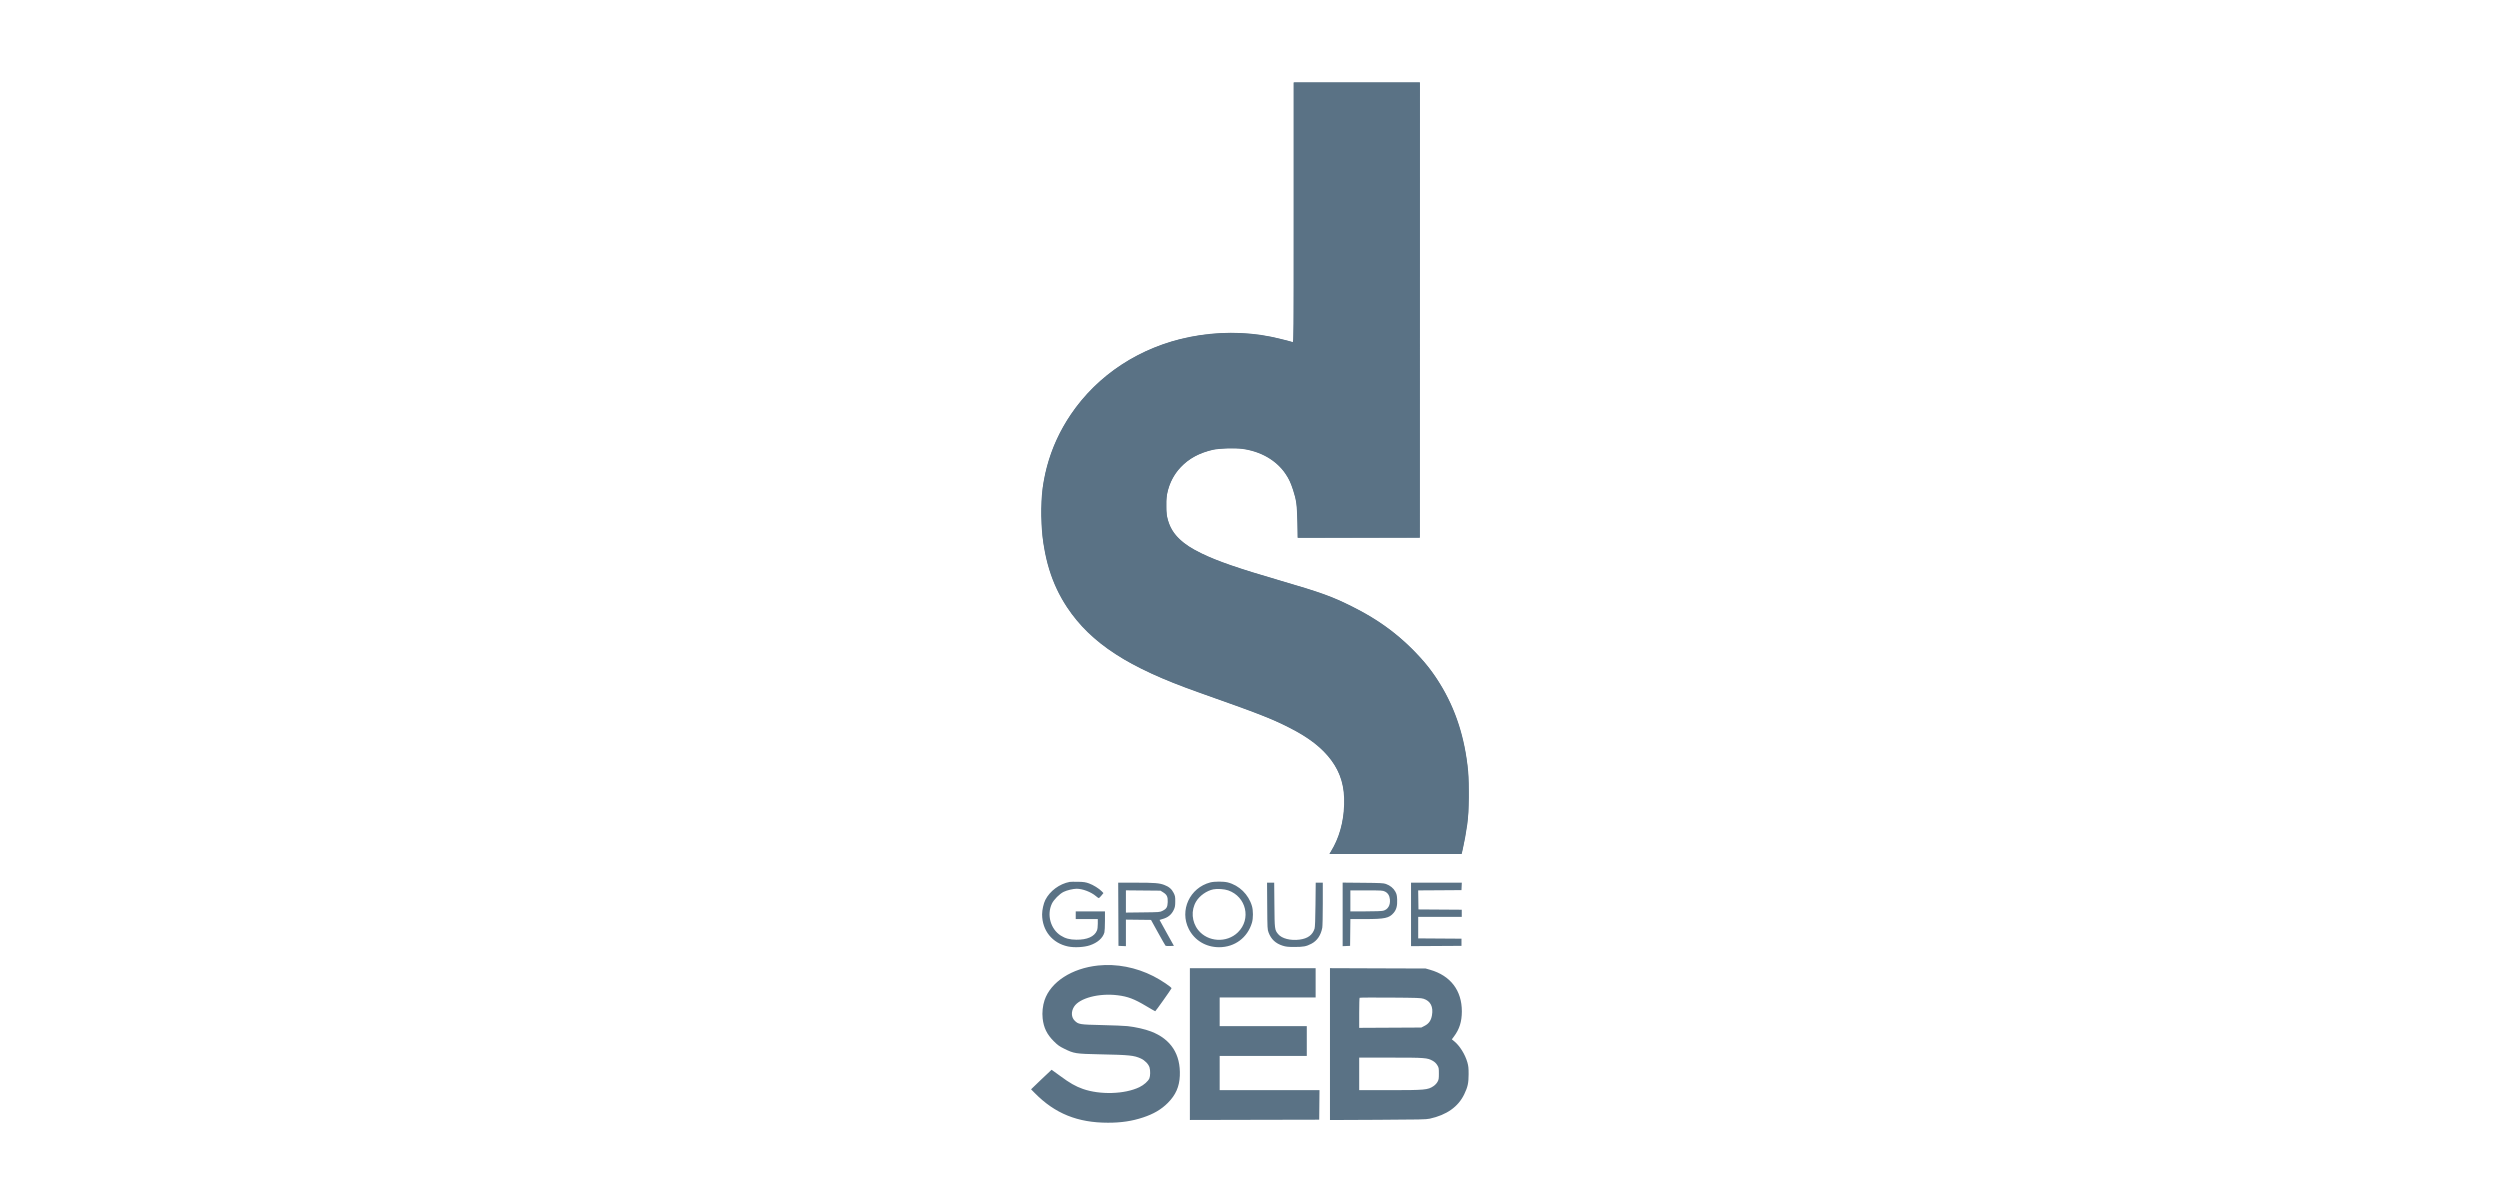 <svg width="170" height="81" viewBox="0 0 170 81" fill="none" xmlns="http://www.w3.org/2000/svg">
<g clip-path="url(#clip0_104_1089)">
<g clip-path="url(#clip1_104_1089)">
<path fill-rule="evenodd" clip-rule="evenodd" d="M87.963 14.449C87.963 22.855 87.959 23.29 87.897 23.265C87.742 23.205 86.857 22.982 86.425 22.895C84.665 22.539 82.736 22.544 80.908 22.911C77.525 23.588 74.637 25.475 72.797 28.21C71.324 30.399 70.661 32.88 70.819 35.605C70.954 37.908 71.505 39.711 72.564 41.305C74.185 43.748 76.719 45.389 81.456 47.067C85.713 48.574 86.431 48.853 87.668 49.482C89.014 50.165 89.903 50.856 90.534 51.709C91.167 52.565 91.44 53.511 91.4 54.711C91.359 55.937 91.064 56.979 90.493 57.91L90.396 58.07H94.895H99.394L99.457 57.798C99.581 57.255 99.703 56.59 99.779 56.032C99.891 55.204 99.919 53.349 99.833 52.441C99.617 50.165 98.986 48.214 97.905 46.474C97.355 45.588 96.891 45.011 96.046 44.162C94.838 42.948 93.63 42.086 91.975 41.257C90.559 40.548 89.869 40.299 86.987 39.458C84.217 38.649 82.775 38.15 81.719 37.637C80.352 36.972 79.721 36.352 79.427 35.385C79.334 35.077 79.324 34.992 79.322 34.409C79.319 33.914 79.334 33.705 79.388 33.471C79.538 32.823 79.84 32.253 80.283 31.782C80.846 31.185 81.528 30.81 82.45 30.594C82.856 30.498 83.969 30.459 84.459 30.523C85.725 30.687 86.807 31.312 87.422 32.236C87.654 32.585 87.756 32.804 87.921 33.302C88.154 34.009 88.193 34.303 88.214 35.488L88.233 36.567H92.392H96.55V21.088V5.608H92.256H87.963V14.449ZM72.737 59.97C72.043 60.102 71.395 60.582 71.082 61.196C70.965 61.424 70.862 61.885 70.863 62.176C70.866 63.281 71.555 64.135 72.625 64.36C73.05 64.449 73.715 64.415 74.106 64.283C74.634 64.106 74.993 63.788 75.099 63.405C75.12 63.329 75.137 62.976 75.137 62.62L75.138 61.973H74.144H73.15V62.235V62.498H73.9H74.65V62.818C74.65 63.023 74.629 63.189 74.592 63.278C74.419 63.691 73.931 63.907 73.188 63.901C72.746 63.897 72.44 63.816 72.131 63.619C71.439 63.177 71.17 62.212 71.527 61.451C71.654 61.181 72.052 60.78 72.326 60.647C72.554 60.536 72.972 60.436 73.21 60.435C73.614 60.433 74.197 60.656 74.525 60.938C74.611 61.012 74.697 61.072 74.717 61.072C74.737 61.072 74.817 60.995 74.894 60.901L75.034 60.729L74.927 60.617C74.741 60.423 74.341 60.174 74.049 60.07C73.812 59.986 73.697 59.969 73.3 59.961C73.042 59.956 72.789 59.96 72.737 59.97ZM82.3 60.005C80.903 60.371 80.196 61.901 80.838 63.173C81.227 63.945 82.003 64.411 82.9 64.411C83.964 64.411 84.834 63.76 85.134 62.74C85.221 62.444 85.221 61.914 85.134 61.616C84.903 60.823 84.266 60.201 83.483 60.003C83.202 59.932 82.576 59.933 82.3 60.005ZM76.047 62.17L76.056 64.318L76.309 64.329L76.562 64.34V63.437V62.534L77.416 62.544L78.269 62.554L78.743 63.412C79.004 63.883 79.233 64.285 79.253 64.305C79.272 64.324 79.409 64.335 79.557 64.329L79.826 64.318L79.338 63.442C79.07 62.961 78.85 62.562 78.85 62.556C78.85 62.549 78.928 62.525 79.024 62.501C79.412 62.403 79.663 62.201 79.82 61.86C79.9 61.686 79.915 61.597 79.917 61.297C79.919 60.974 79.908 60.919 79.806 60.715C79.677 60.456 79.484 60.292 79.167 60.174C78.827 60.047 78.525 60.023 77.247 60.022L76.037 60.021L76.047 62.17ZM86.17 61.607C86.181 63.133 86.184 63.2 86.263 63.41C86.438 63.873 86.742 64.156 87.226 64.309C87.452 64.38 87.579 64.393 88.037 64.393C88.637 64.393 88.825 64.357 89.174 64.175C89.567 63.97 89.817 63.602 89.915 63.085C89.934 62.984 89.95 62.253 89.95 61.461V60.021H89.71H89.469L89.453 61.513C89.442 62.514 89.422 63.05 89.392 63.143C89.251 63.584 88.93 63.819 88.369 63.894C87.759 63.975 87.162 63.822 86.914 63.52C86.678 63.234 86.673 63.194 86.659 61.532L86.645 60.021H86.402H86.159L86.17 61.607ZM91.3 62.179V64.34L91.553 64.329L91.806 64.318L91.816 63.408L91.826 62.498L92.829 62.497C94.169 62.496 94.463 62.433 94.766 62.078C94.956 61.856 95.025 61.596 95.006 61.17C94.993 60.879 94.974 60.798 94.88 60.625C94.754 60.394 94.529 60.212 94.245 60.11C94.079 60.05 93.889 60.041 92.678 60.03L91.3 60.017V62.179ZM95.95 62.179V64.338L97.666 64.328L99.381 64.318V64.074V63.83L97.909 63.82L96.438 63.81V63.079V62.348H97.919H99.4V62.104V61.861L97.928 61.851L96.456 61.841L96.446 61.194L96.436 60.547L97.909 60.538L99.381 60.528L99.392 60.275L99.403 60.021H97.677H95.95V62.179ZM82.507 60.476C82.053 60.568 81.572 60.908 81.336 61.303C80.978 61.9 81.035 62.689 81.476 63.242C82.132 64.064 83.42 64.138 84.178 63.398C85.1 62.498 84.746 60.972 83.516 60.545C83.255 60.454 82.773 60.421 82.507 60.476ZM76.562 61.299V62.056L77.716 62.042C78.858 62.029 78.871 62.028 79.054 61.935C79.326 61.798 79.391 61.688 79.405 61.342C79.42 60.984 79.351 60.839 79.093 60.678L78.912 60.565L77.737 60.554L76.562 60.543V61.299ZM91.825 61.26V61.973H92.858C93.483 61.973 93.956 61.956 94.055 61.931C94.379 61.85 94.554 61.554 94.513 61.156C94.487 60.898 94.374 60.721 94.174 60.624C94.023 60.551 93.95 60.547 92.919 60.547H91.825V61.26ZM74.672 65.654C72.881 65.843 71.449 66.771 71.029 68.015C70.904 68.385 70.855 68.856 70.9 69.255C70.972 69.889 71.189 70.333 71.65 70.796C71.926 71.072 72.031 71.147 72.365 71.312C73.037 71.644 73.136 71.659 74.8 71.694C76.818 71.736 77.105 71.765 77.578 71.978C77.844 72.097 78.102 72.362 78.168 72.584C78.229 72.787 78.224 73.168 78.159 73.325C78.076 73.522 77.785 73.78 77.478 73.928C76.482 74.407 74.811 74.459 73.638 74.048C73.145 73.876 72.734 73.641 72.102 73.172C71.784 72.936 71.517 72.743 71.509 72.743C71.501 72.743 71.183 73.042 70.803 73.408L70.112 74.073L70.366 74.33C71.739 75.723 73.276 76.345 75.344 76.345C76.248 76.345 76.981 76.235 77.727 75.987C78.453 75.747 78.968 75.443 79.416 74.994C79.947 74.462 80.197 73.895 80.228 73.156C80.291 71.688 79.622 70.659 78.269 70.14C77.86 69.983 77.208 69.835 76.675 69.777C76.458 69.754 75.674 69.721 74.931 69.705C73.415 69.672 73.331 69.659 73.074 69.401C72.843 69.171 72.827 68.784 73.036 68.455C73.407 67.868 74.733 67.521 76.001 67.678C76.694 67.764 77.129 67.929 77.931 68.408C78.26 68.604 78.541 68.765 78.556 68.765C78.583 68.765 79.631 67.287 79.662 67.206C79.688 67.138 78.955 66.647 78.432 66.38C77.248 65.778 75.923 65.522 74.672 65.654ZM80.912 70.998V76.158L85.309 76.148L89.706 76.139L89.716 75.135L89.726 74.131H86.332H82.938V72.968V71.805H85.9H88.862V70.791V69.778H85.9H82.938V68.802V67.827H86.2H89.463V66.832V65.838H85.188H80.912V70.998ZM90.438 70.998V76.162L93.691 76.147C96.543 76.134 96.978 76.124 97.224 76.07C98.377 75.815 99.154 75.265 99.567 74.413C99.806 73.919 99.866 73.647 99.866 73.043C99.867 72.628 99.851 72.482 99.781 72.238C99.625 71.692 99.255 71.101 98.877 70.798L98.725 70.675L98.871 70.48C99.241 69.985 99.403 69.471 99.406 68.784C99.411 67.357 98.639 66.343 97.244 65.944L96.944 65.858L93.691 65.847L90.438 65.835V70.998ZM92.453 67.849C92.438 67.864 92.425 68.331 92.425 68.885V69.894L94.537 69.883L96.649 69.872L96.871 69.758C97.16 69.612 97.312 69.394 97.373 69.042C97.474 68.46 97.278 68.071 96.805 67.916C96.628 67.858 96.379 67.849 94.543 67.836C93.409 67.828 92.468 67.834 92.453 67.849ZM92.425 73.024V74.131L94.497 74.131C96.897 74.131 97.095 74.113 97.474 73.859C97.582 73.786 97.694 73.669 97.749 73.568C97.834 73.418 97.844 73.357 97.844 73.002C97.844 72.626 97.838 72.596 97.731 72.425C97.655 72.303 97.556 72.209 97.427 72.136C97.058 71.929 96.924 71.918 94.572 71.918L92.425 71.917V73.024Z" fill="#5A7285"/>
<path fill-rule="evenodd" clip-rule="evenodd" d="M88 14.445C88 20.896 87.989 23.283 87.958 23.283C87.936 23.283 87.699 23.224 87.432 23.151C85.326 22.58 83.267 22.496 81.1 22.892C76.037 23.819 72.106 27.505 71.071 32.296C70.878 33.187 70.845 33.567 70.846 34.879C70.847 36.21 70.881 36.594 71.087 37.62C71.706 40.703 73.443 43.042 76.437 44.825C77.082 45.21 78.092 45.712 78.987 46.093C79.938 46.497 81.009 46.896 83.755 47.867C86.078 48.689 87.427 49.272 88.505 49.919C90.032 50.837 90.95 51.937 91.282 53.249C91.642 54.667 91.323 56.627 90.528 57.888C90.478 57.967 90.438 58.04 90.438 58.05C90.438 58.061 92.449 58.066 94.907 58.061L99.377 58.051L99.462 57.695C99.579 57.204 99.763 56.084 99.82 55.518C99.899 54.737 99.878 52.895 99.781 52.084C99.195 47.198 96.575 43.582 91.938 41.257C90.605 40.589 89.76 40.283 87.119 39.513C84.112 38.636 82.796 38.181 81.681 37.636C80.989 37.298 80.609 37.049 80.224 36.681C79.627 36.111 79.393 35.621 79.297 34.735C79.267 34.455 79.267 34.25 79.298 33.958C79.488 32.195 80.664 30.96 82.535 30.556C83.089 30.437 84.243 30.438 84.802 30.557C85.718 30.753 86.416 31.113 86.992 31.686C87.45 32.142 87.729 32.625 87.963 33.37C88.172 34.032 88.231 34.49 88.253 35.582L88.272 36.568L92.402 36.558L96.531 36.548L96.541 21.078L96.55 5.608H92.275H88V14.445Z" fill="#5A7285"/>
</g>
</g>
<defs>
<clipPath id="clip0_104_1089">
<rect width="170" height="80.56" fill="white" transform="translate(0 0.265)"/>
</clipPath>
<clipPath id="clip1_104_1089">
<rect width="30" height="71" fill="white" transform="translate(70 5.495)"/>
</clipPath>
</defs>
</svg>
